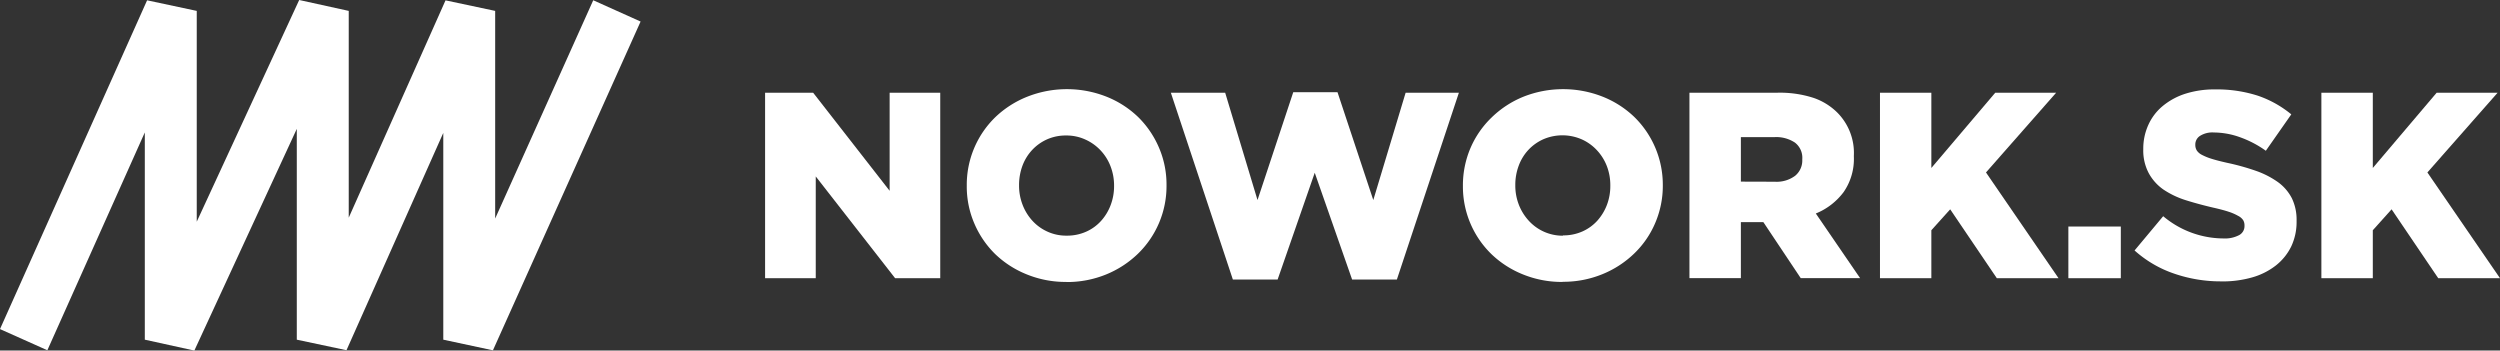 <svg xmlns="http://www.w3.org/2000/svg" xmlns:xlink="http://www.w3.org/1999/xlink" viewBox="0 0 490.99 68.85"><rect x="0" y="0" width="490.99" height="68.85" fill="#333333" stroke="none"/><defs><style>.cls-1{fill:none;}.cls-2{clip-path:url(#clip-path);}.cls-3{fill:#fff;}</style><clipPath id="clip-path" transform="translate(0 0)"><rect class="cls-1" width="490.99" height="68.85"></rect></clipPath></defs><g id="Layer_2" data-name="Layer 2"><g id="Layer_1-2" data-name="Layer 1"><g id="Artwork_4" data-name="Artwork 4"><g class="cls-2"><polygon class="cls-3" points="38.64 43.54 38.64 2.14 28.89 0.06 0 64.63 9.3 68.79 28.44 26.01 28.44 66.71 38.17 68.85 58.29 25.31 58.29 66.71 68.05 68.78 87.06 26.1 87.06 66.71 96.81 68.8 125.81 4.23 116.51 0.05 97.25 42.92 97.25 2.14 87.5 0.07 68.49 42.75 68.49 2.14 58.76 0 38.64 43.54"></polygon><polygon class="cls-3" points="150.26 18.21 159.7 18.21 174.72 37.47 174.72 18.21 184.66 18.21 184.66 54.64 175.8 54.64 160.21 34.65 160.21 54.64 150.26 54.64 150.26 18.21"></polygon><g class="cls-2"><path class="cls-3" d="M209.43,55.37a20.18,20.18,0,0,1-7.8-1.49,19.26,19.26,0,0,1-6.2-4,18.69,18.69,0,0,1-4.08-6,18.31,18.31,0,0,1-1.48-7.34v-.1A18.51,18.51,0,0,1,195.49,23,19.45,19.45,0,0,1,201.73,19a21.19,21.19,0,0,1,15.61,0,19.1,19.1,0,0,1,6.2,4,18.69,18.69,0,0,1,4.08,6,18.31,18.31,0,0,1,1.48,7.34v.11a18.5,18.5,0,0,1-5.62,13.39,19.62,19.62,0,0,1-6.24,4.06,20.27,20.27,0,0,1-7.81,1.49m.08-9.11a9.14,9.14,0,0,0,3.81-.78,8.66,8.66,0,0,0,2.92-2.11,9.78,9.78,0,0,0,1.88-3.09,10.44,10.44,0,0,0,.68-3.75v-.1a10.44,10.44,0,0,0-.68-3.75,9.46,9.46,0,0,0-1.93-3.12,9.27,9.27,0,0,0-3-2.16,8.85,8.85,0,0,0-3.81-.81,9,9,0,0,0-3.79.78,9.08,9.08,0,0,0-2.92,2.11,9.26,9.26,0,0,0-1.88,3.09,10.87,10.87,0,0,0-.65,3.75v.11a10.42,10.42,0,0,0,.68,3.74,9.9,9.9,0,0,0,1.9,3.12,9,9,0,0,0,2.95,2.16,8.85,8.85,0,0,0,3.81.81" transform="translate(0 0)"></path><polygon class="cls-3" points="229.95 18.21 240.62 18.21 246.97 39.29 253.99 18.11 262.68 18.11 269.71 39.29 276.06 18.21 286.52 18.21 274.34 54.9 265.55 54.9 258.21 33.93 250.92 54.9 242.13 54.9 229.95 18.21"></polygon><path class="cls-3" d="M306.88,55.37a20.23,20.23,0,0,1-7.81-1.49,19.21,19.21,0,0,1-6.19-4,18.5,18.5,0,0,1-5.57-13.32v-.1a18.66,18.66,0,0,1,1.48-7.37,18.33,18.33,0,0,1,4.14-6A19.39,19.39,0,0,1,299.18,19a21.19,21.19,0,0,1,15.61,0A19.16,19.16,0,0,1,321,23a18.61,18.61,0,0,1,5.57,13.32v.11a18.48,18.48,0,0,1-1.49,7.36,18.16,18.16,0,0,1-4.13,6,19.56,19.56,0,0,1-6.25,4.06,20.18,20.18,0,0,1-7.8,1.49m.08-9.11a9.14,9.14,0,0,0,3.81-.78,8.76,8.76,0,0,0,2.92-2.11,10,10,0,0,0,1.88-3.09,10.43,10.43,0,0,0,.67-3.75v-.1a10.43,10.43,0,0,0-.67-3.75,9.65,9.65,0,0,0-1.94-3.12,9.16,9.16,0,0,0-3-2.16,9.46,9.46,0,0,0-7.59,0,9.12,9.12,0,0,0-2.93,2.11,9.24,9.24,0,0,0-1.87,3.09,10.65,10.65,0,0,0-.66,3.75v.11a10.42,10.42,0,0,0,.68,3.74,9.93,9.93,0,0,0,1.91,3.12,9,9,0,0,0,6.76,3" transform="translate(0 0)"></path><path class="cls-3" d="M331.8,18.21H349a21.47,21.47,0,0,1,7.13,1,12.23,12.23,0,0,1,4.73,2.92,11.24,11.24,0,0,1,3.23,8.48v.1a11.45,11.45,0,0,1-2,7,12.83,12.83,0,0,1-5.47,4.22l8.7,12.7H353.66l-7.34-11H341.9v11H331.8Zm16.76,17.48a6.07,6.07,0,0,0,4-1.17,3.88,3.88,0,0,0,1.4-3.14v-.11A3.75,3.75,0,0,0,352.51,28a6.64,6.64,0,0,0-4-1.07H341.9v8.74Z" transform="translate(0 0)"></path><polygon class="cls-3" points="369.22 18.21 379.31 18.21 379.31 32.99 391.86 18.21 403.82 18.21 390.04 33.87 404.29 54.64 392.17 54.64 383.01 41.11 379.31 45.22 379.31 54.64 369.22 54.64 369.22 18.21"></polygon><rect class="cls-3" x="406.22" y="44.49" width="10.3" height="10.15"></rect><path class="cls-3" d="M436.3,55.26A28,28,0,0,1,427,53.74a22.42,22.42,0,0,1-7.78-4.55l5.62-6.73a18.5,18.5,0,0,0,11.81,4.37,6,6,0,0,0,3.1-.65,2,2,0,0,0,1.06-1.84v-.1a2,2,0,0,0-.26-1,2.56,2.56,0,0,0-1-.85,9.7,9.7,0,0,0-1.87-.81c-.78-.26-1.8-.53-3.05-.81q-2.91-.68-5.41-1.47a17,17,0,0,1-4.34-2.08A9.4,9.4,0,0,1,422,34a9.5,9.5,0,0,1-1.07-4.7v-.11a11.25,11.25,0,0,1,1-4.67,10.27,10.27,0,0,1,2.81-3.69,13.31,13.31,0,0,1,4.45-2.42,18.75,18.75,0,0,1,5.88-.85,26.24,26.24,0,0,1,8.35,1.23A20.93,20.93,0,0,1,450,22.46l-5,7.15a20.35,20.35,0,0,0-5.13-2.68,15.36,15.36,0,0,0-5.07-.91,4.54,4.54,0,0,0-2.73.67,2,2,0,0,0-.92,1.67v.1a2.06,2.06,0,0,0,.29,1.09,2.6,2.6,0,0,0,1,.86,11.07,11.07,0,0,0,1.92.78c.82.26,1.85.52,3.1.8a46,46,0,0,1,5.65,1.58,17.24,17.24,0,0,1,4.29,2.21,9,9,0,0,1,2.71,3.15,9.64,9.64,0,0,1,.93,4.39v.1a11.26,11.26,0,0,1-1.06,5,10.77,10.77,0,0,1-3,3.71,13.55,13.55,0,0,1-4.63,2.34,21.31,21.31,0,0,1-6,.8" transform="translate(0 0)"></path><polygon class="cls-3" points="455.91 18.21 466.01 18.21 466.01 32.99 478.55 18.21 490.52 18.21 476.73 33.87 490.99 54.64 478.86 54.64 469.7 41.11 466.01 45.22 466.01 54.64 455.91 54.64 455.91 18.21"></polygon></g></g></g></g></g></svg>
